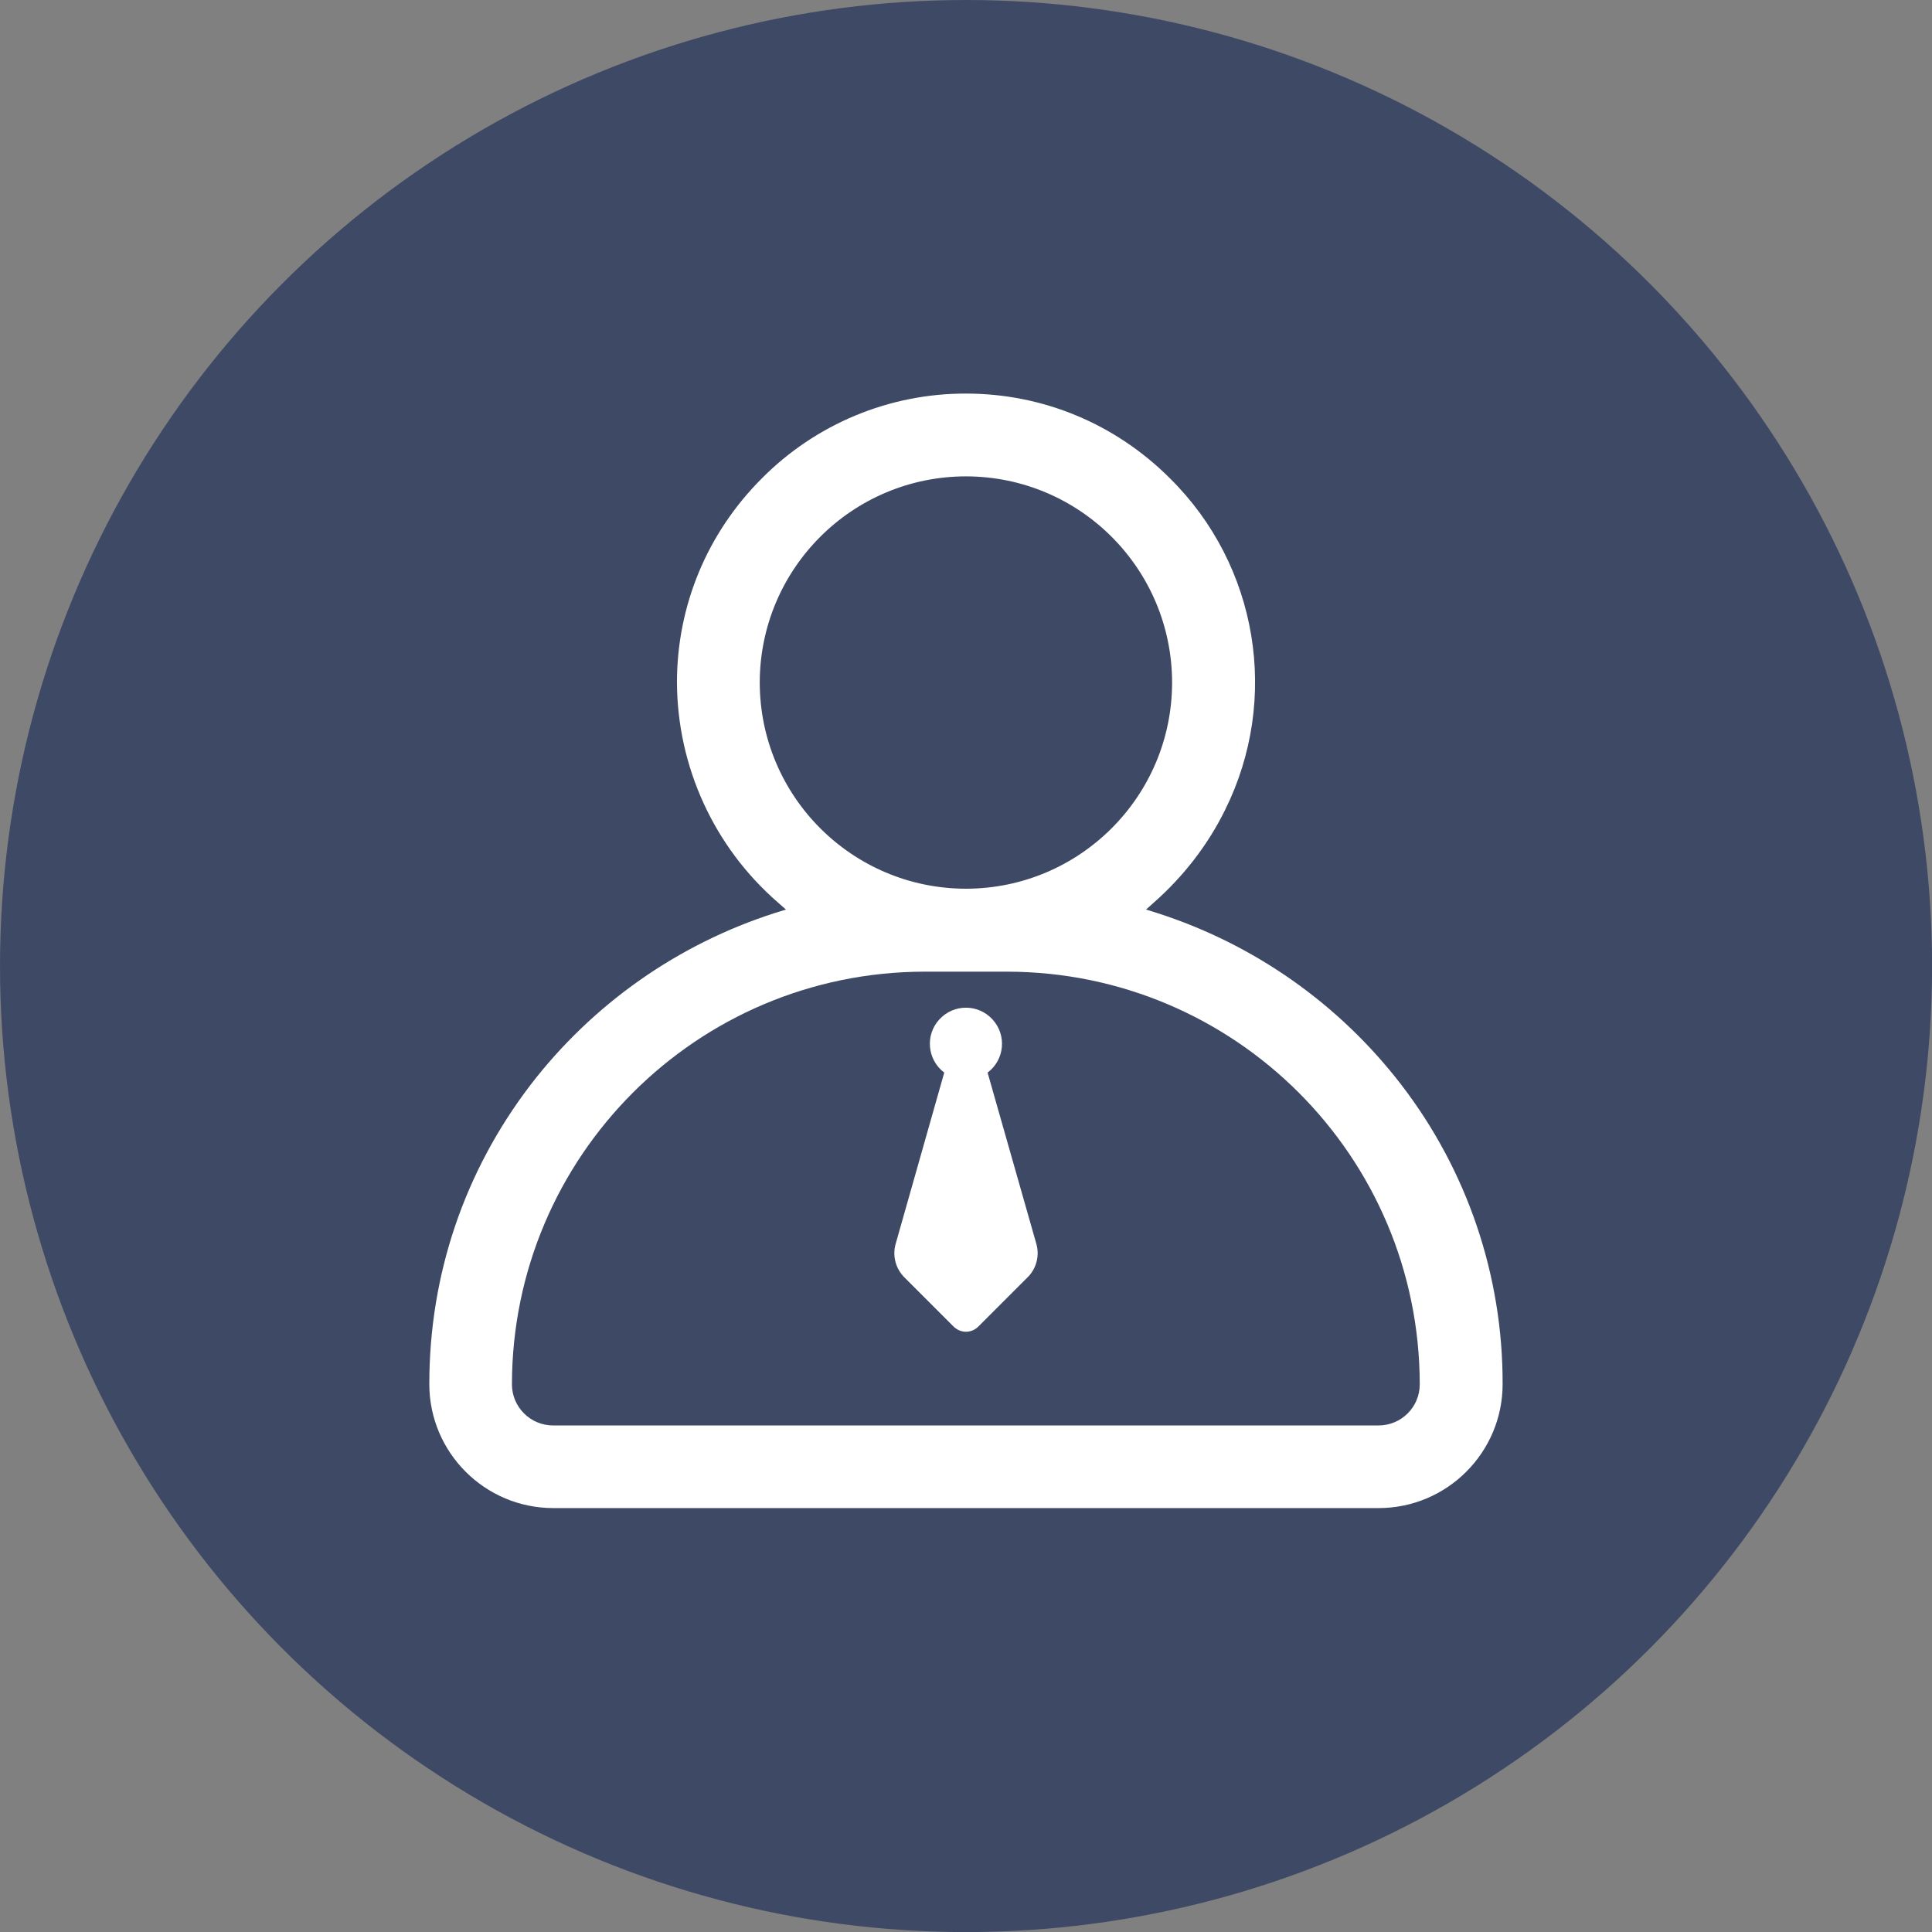 <svg xmlns="http://www.w3.org/2000/svg" xmlns:xlink="http://www.w3.org/1999/xlink" fill="none" version="1.1" width="24.387" height="24.387" viewBox="0 0 24.387 24.387"><rect x="0" y="0" width="24.387" height="24.387" fill="#808080" stroke="none"/><defs><clipPath id="master_svg0_49_14398"><rect x="4.968" y="4.968" width="14.452" height="14.452" rx="0"/></clipPath></defs><g><g><ellipse cx="12.194" cy="12.194" rx="12.194" ry="12.194" fill="#3E4A65" fill-opacity="1"/></g><g clip-path="url(#master_svg0_49_14398)"><g><path d="M6.983,19.036C6.12,19.035,5.42,18.335,5.419,17.472C5.419,16.093,5.861,14.788,6.696,13.695C7.481,12.673,8.558,11.916,9.785,11.523L9.921,11.481L9.813,11.386C9.012,10.688,8.55,9.678,8.545,8.615C8.545,7.645,8.926,6.729,9.616,6.039C10.297,5.352,11.225,4.966,12.193,4.968C13.164,4.968,14.079,5.349,14.769,6.039C15.88,7.138,16.159,8.826,15.463,10.225C15.249,10.661,14.939,11.062,14.572,11.386L14.466,11.481L14.601,11.523C15.828,11.916,16.905,12.673,17.69,13.695C18.522,14.778,18.971,16.106,18.967,17.472C18.967,18.334,18.265,19.036,17.402,19.036L6.983,19.036ZM11.671,12.265C8.795,12.268,6.465,14.598,6.462,17.474C6.462,17.759,6.694,17.993,6.981,17.993L17.401,17.993C17.688,17.993,17.921,17.761,17.921,17.474C17.918,14.598,15.588,12.268,12.712,12.265L11.671,12.265ZM12.192,6.013C10.756,6.015,9.592,7.179,9.59,8.615C9.592,10.052,10.756,11.216,12.192,11.218C13.629,11.217,14.794,10.052,14.795,8.615C14.793,7.178,13.629,6.014,12.192,6.013ZM11.919,13.539C11.705,13.378,11.675,13.067,11.856,12.869C12.037,12.67,12.349,12.67,12.529,12.869C12.71,13.067,12.681,13.378,12.466,13.539L13.08,15.696C13.126,15.85,13.082,16.017,12.966,16.128L12.352,16.742C12.262,16.833,12.125,16.833,12.034,16.742L11.42,16.128C11.305,16.016,11.261,15.85,11.307,15.696L11.919,13.539Z" fill="#FFFFFF" fill-opacity="1" style="mix-blend-mode:passthrough"/></g></g></g></svg>